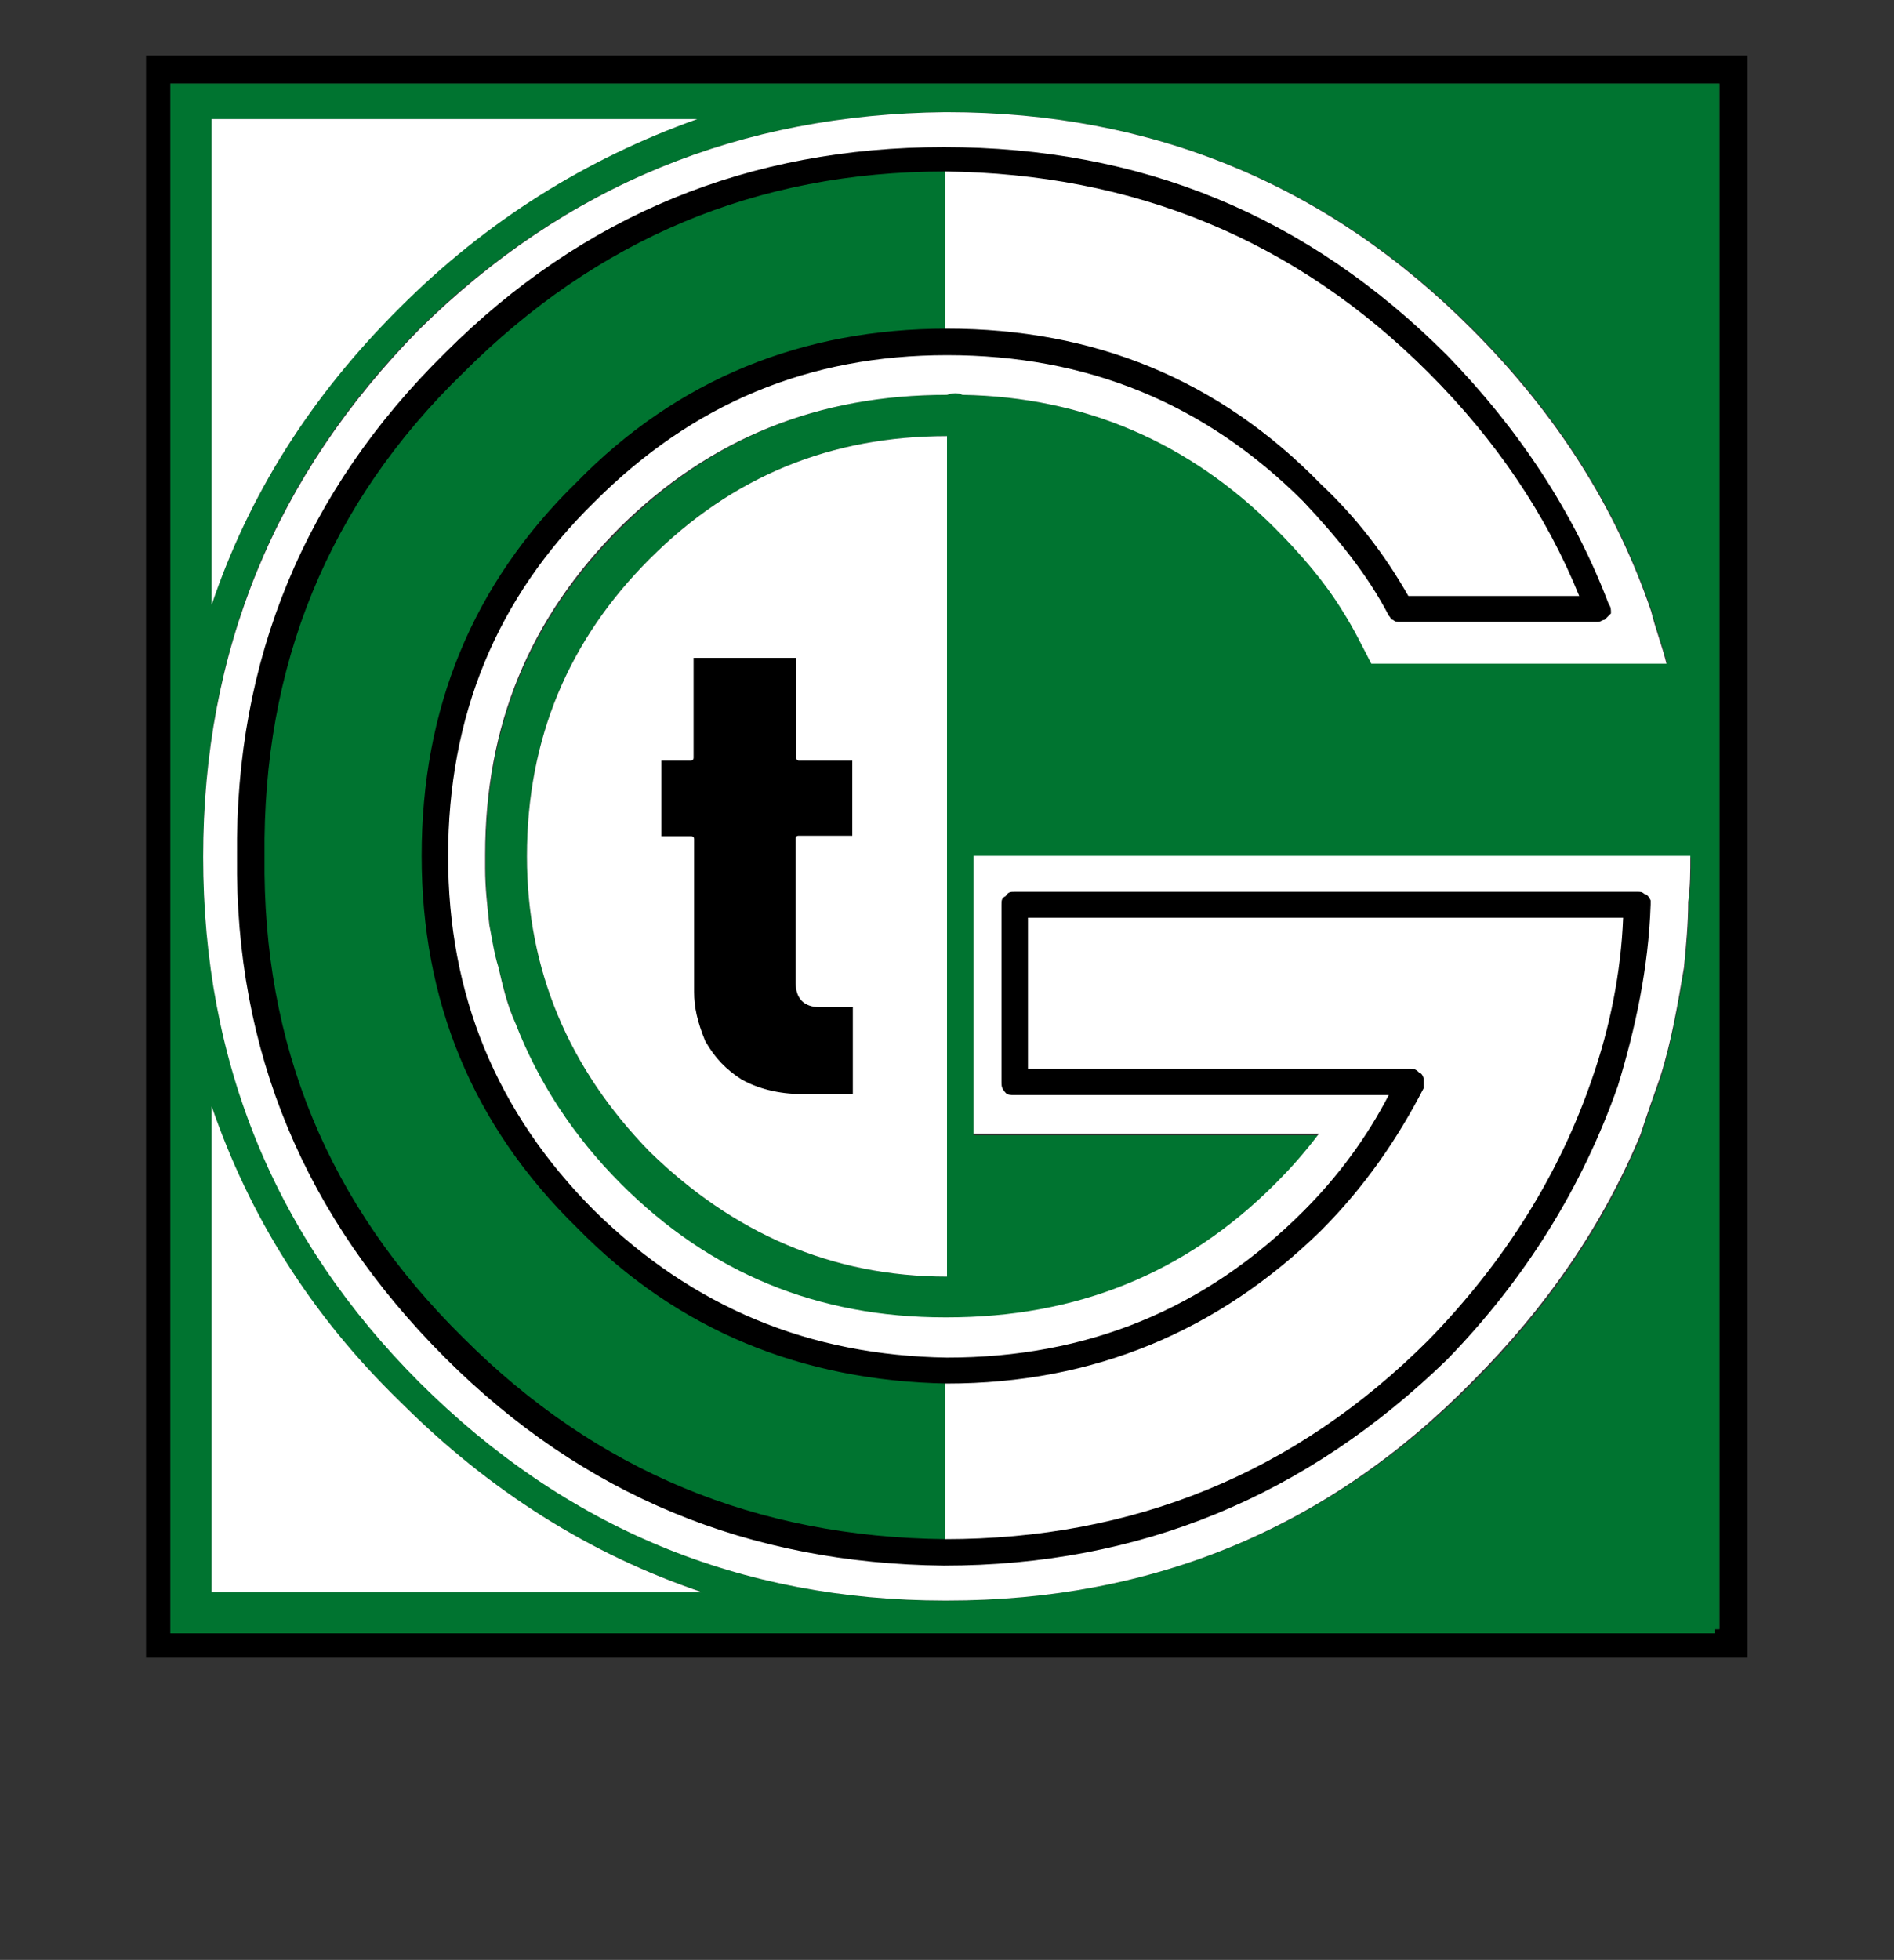 <?xml version="1.0" encoding="utf-8"?>
<!-- Generator: Adobe Illustrator 28.0.0, SVG Export Plug-In . SVG Version: 6.00 Build 0)  -->
<svg version="1.1" id="Livello_1" xmlns="http://www.w3.org/2000/svg" xmlns:xlink="http://www.w3.org/1999/xlink" x="0px" y="0px"
	 viewBox="0 0 358 370.3" style="enable-background:new 0 0 358 370.3;" xml:space="preserve">
<rect x="0" y="0" width="358" height="370.3" fill="#333333" stroke="none"/>
<style type="text/css">
	.st0{fill:#007430;}
	.st1{fill:#FFFFFF;}
</style>
<g>
	<path d="M27.6,10.5v302.7h302.7V10.5H27.6z M324.2,307.8v0.8h-292V15.8H325v292H324.2z"/>
</g>
<g>
	<path class="st0" d="M324.2,308.6v-0.8h0.8v-292H32.2v292.8H324.2z M75.6,58c-17,17-28.5,35.6-35.6,56.2V22.5h91.8
		C110.8,29.9,92.2,41.5,75.6,58z M40,209c7,20.7,18.6,39.3,35.6,55.8c17,17,36,28.9,57.1,36H40V209z M181.9,74.6
		c-0.8-0.4-1.7-0.4-2.9,0c0-0.4,0-0.4-0.4,0c-24,0-44.3,8.3-61.2,25.2c-17.4,17.4-25.6,37.6-25.6,62c0,0.8,0,2.1,0,2.5
		c0,3.7,0.4,7,0.8,10.8c0.4,2.5,0.8,5.4,1.7,7.9c0.8,3.3,1.7,7,3.3,10.8c4.1,10.8,10.8,21.1,19.9,30.2c17,17,37.2,25.2,61.2,25.2
		c0.4,0,0.4,0,0.4,0c24.4,0,45.1-8.3,62-25.2c3.3-3.3,5.8-6.2,8.3-9.5H184V162h135.6l0,0c0,2.9,0,5.8-0.4,8.7
		c0,4.1-0.4,8.3-0.8,12.4c-1.2,7-2.5,14.1-4.5,20.7c-1.2,3.3-2.5,7-3.7,10.8c-7,17-17.8,32.7-31.8,46.7
		c-27.4,27.5-60.5,41.1-99.4,41.1c0,0,0,0-0.4,0c-38.5,0-71.5-13.6-99.3-41.4c-27.3-27.3-40.9-60.4-40.9-99.3S52,89.7,79.3,62
		c27.7-27.1,60.8-40.4,99.3-40.8c0.4,0,0.4,0,0.4,0c38.9,0,72,13.6,99.3,40.9c16.1,16.1,27.3,33.9,33.9,53.3
		c0.8,3.3,2.1,6.6,2.9,9.9h-55.8c-1.7-3.3-3.3-6.6-5.4-9.9c-3.3-5.4-7.9-10.8-12.8-15.7C224.9,83.7,205.1,75,181.9,74.6z
		 M99.6,161.8c0-22.3,7.9-40.9,23.2-56.2c15.7-15.7,34.3-23.2,56.2-23.2v158.8c-21.9,0-40.5-8.3-56.2-23.6
		C107.5,201.9,99.6,183.3,99.6,161.8z"/>
</g>
<g>
	<path class="st1" d="M40,114.3C47,93.6,58.6,75,75.6,58.1c16.5-16.5,35.2-28.1,56.2-35.6H40V114.3z"/>
</g>
<g>
	<path class="st1" d="M75.6,264.8c-17-16.5-28.5-35.2-35.6-55.8v91.8h92.6C111.6,293.7,92.6,281.8,75.6,264.8z"/>
</g>
<g>
	<path class="st1" d="M179,74.6c1.2-0.4,2.1-0.4,2.9,0c23.2,0.4,43,9.1,59.1,25.2c5,5,9.5,10.3,12.8,15.7c2.1,3.3,3.7,6.6,5.4,9.9
		H315c-0.8-3.3-2.1-6.6-2.9-9.9c-6.6-19.4-17.8-37.2-33.9-53.3c-27.2-27.3-60.3-41-99.2-41c0,0,0,0-0.4,0
		c-38.5,0.4-71.6,13.7-99.3,41C52,89.9,38.4,123,38.4,161.9s13.6,72,40.9,99.3c27.7,27.6,60.8,41.2,99.3,41.2c0.4,0,0.4,0,0.4,0
		c38.9,0,72-13.6,99.3-41.4c14.1-14.1,24.8-29.8,31.8-46.7c1.2-3.7,2.5-7.4,3.7-10.8c2.1-6.6,3.3-13.6,4.5-20.7
		c0.4-4.1,0.8-8.3,0.8-12.4c0.4-2.9,0.4-5.8,0.4-8.7l0,0H184v52.5h65.3c-2.5,3.3-5,6.2-8.3,9.5c-17,17-37.6,25.2-62,25.2
		c0,0,0,0-0.4,0c-24,0-44.3-8.3-61.2-25.2c-9.1-9.1-15.7-19.4-19.9-30.2c-1.7-3.7-2.5-7.4-3.3-10.8c-0.8-2.5-1.2-5.4-1.7-7.9
		c-0.4-3.7-0.8-7-0.8-10.8c0-0.4,0-1.7,0-2.5c0-24.4,8.3-44.7,25.6-62C134.3,82.8,154.6,74.6,179,74.6C179,74.1,179,74.1,179,74.6z
		 M47.5,161.8C47.1,125,59.9,94,86,68.4c25.6-25.6,56.7-38.5,92.6-38.5v36.8h-2.9c-19.4,0.4-36.8,6.6-51.7,17.4
		c-4.6,3.3-8.3,6.6-12,10.3c-18.6,18.6-28.1,40.9-28.1,67.4c0,26.1,9.5,48.8,28.1,67.4c18.2,18.2,40.5,27.3,66.6,27.7v36.4
		c-36-0.4-67-13.2-92.6-38.9C59.9,228.8,47.1,197.8,47.5,161.8z"/>
</g>
<g>
	<path class="st0" d="M86,68.4C59.9,94,47.1,125.1,47.5,161.9c-0.4,36,12.4,67,38.5,92.6c25.6,25.6,56.7,38.5,92.6,38.9V257
		c-26.1-0.5-48.4-9.6-66.6-27.8c-18.6-18.6-28.1-41.4-28.1-67.4c0-26.5,9.5-48.8,28.1-67.4c3.7-3.7,7.4-7,12-10.3
		c14.9-10.8,32.3-17,51.7-17.4h2.9V29.9C142.6,29.9,111.6,42.7,86,68.4z"/>
</g>
<g>
	<path class="st1" d="M122.8,105.6c-15.3,15.3-23.2,33.9-23.2,56.2c0,21.5,7.9,40.1,23.2,55.8c15.7,15.3,34.3,23.6,56.2,23.6V82.4
		C157.1,82.4,138.5,89.9,122.8,105.6z"/>
</g>
<g>
	<g>
		<path d="M246.4,94.8c6.2,6.6,12,13.6,16.1,21.5c0.4,0.4,0.4,0.8,0.8,0.8c0.4,0.4,0.8,0.4,1.2,0.4h37.6c0.4,0,0.8-0.4,1.2-0.4
			c0.4-0.4,0.8-0.8,1.2-1.2c0-0.8,0-1.2-0.4-1.7c-6.6-17.4-17-33.1-30.6-47.1c-26.5-26.5-57.9-39.3-95.1-39.3
			c-36.8,0-68.2,12.8-94.3,38.9c-26.5,26.1-39.7,57.9-39.3,95.1c-0.4,36.8,12.8,68.2,39.3,94.7c26.1,26.1,57.5,38.9,94.3,39.3
			c37.2,0,68.6-13.2,95.1-38.9c14.9-15.3,25.6-32.7,32.3-51.7c3.3-10.8,5.8-22.3,6.2-34.3c0-0.4,0-0.8,0-0.8
			c-0.4-0.8-0.8-1.2-1.2-1.2c-0.4-0.4-0.8-0.4-1.2-0.4H191.8c-0.8,0-1.2,0-1.7,0.8c-0.8,0.4-0.8,0.8-0.8,1.7v33.4
			c0,0.8,0,1.2,0.8,2.1c0.4,0.4,0.8,0.4,1.7,0.4h70.7c-4.1,7.9-9.5,15.3-16.1,21.9c-18.6,18.6-40.9,27.7-67.4,27.7
			c-26.1-0.4-48-9.5-66.6-27.7c-18.6-18.6-27.7-40.9-27.7-67c0-26.5,9.1-48.8,27.7-67C131,76.2,152.9,67.1,179,67.1
			C205.5,67.1,227.8,76.2,246.4,94.8z M249.7,91.5c-19.4-19.9-43-29.4-70.7-29.4c-27.3,0-50.9,9.5-69.9,28.9
			c-19.9,19.4-29.4,43-29.4,70.7c0,27.3,9.5,50.9,29.4,70.3c19,19.4,42.6,28.9,69.9,29.4c27.7,0,51.3-9.9,70.7-28.9
			c8.3-8.3,14.5-17.4,19.4-26.9c0-0.4,0-0.8,0-1.7c0-0.4-0.4-1.2-0.8-1.2c-0.4-0.4-0.8-0.8-1.7-0.8h-72.3v-28.5h112.5
			c-0.4,10.3-2.5,20.7-5.8,30.2c-6.2,18.2-16.5,34.7-31,49.6c-25.2,25.2-55.8,37.6-91.4,37.6c-35.6-0.4-65.8-12.8-91-38
			c-25.6-25.2-38-55.4-37.6-91c-0.4-36,12-66.6,37.6-91.4c25.2-25.2,55.4-38,91-38c35.6,0.4,66.2,12.8,91.4,38
			c12.8,12.8,22.3,26.9,28.5,42.2h-32.3C261.7,104.7,256.3,97.7,249.7,91.5z"/>
	</g>
</g>
<g>
	<g>
		<path d="M161.6,158.5v-15.3h-10.7v-19.4h-20.3v19.4h-6.2v15.3h6.2v28.9c0,3.3,0.8,6.2,2.1,9.5c1.7,2.9,3.7,5.4,7,7.4
			c2.9,1.7,7,2.9,11.6,2.9h10.3v-17.4H155c-2.5,0-4.1-1.2-4.1-4.1v-27.3h10.7C161.6,158.4,161.6,158.5,161.6,158.5z"/>
		<path class="st1" d="M161.6,207.7h-10.2c-4.4,0-8.6-1.1-11.9-3c-3-1.8-5.1-4.1-7.2-7.6c-1.6-3.9-2.2-6.7-2.2-9.8v-28.4h-5.6
			c-0.3,0-0.5-0.2-0.5-0.5v-15.3c0-0.3,0.2-0.5,0.5-0.5h5.7v-18.8c0-0.3,0.2-0.5,0.5-0.5H151c0.3,0,0.5,0.2,0.5,0.5v18.9h10.2
			c0.3,0,0.5,0.2,0.5,0.5v15.3c0,0.4-0.5,0.6-0.8,0.4h-9.9v26.8c0,2.4,1.2,3.6,3.6,3.6h6.6c0.3,0,0.5,0.2,0.5,0.5v17.4
			C162.1,207.5,161.9,207.7,161.6,207.7z M125,158h5.7c0.3,0,0.5,0.2,0.5,0.5v28.9c0,2.9,0.6,5.6,2.1,9.3c1.9,3.3,4,5.4,6.8,7.2
			c3.1,1.8,7.2,2.8,11.3,2.8h9.8v-16.4H155c-3,0-4.6-1.6-4.6-4.6v-27.3c0-0.3,0.2-0.5,0.5-0.5h10.2v-14.2H151
			c-0.3,0-0.5-0.2-0.5-0.5v-18.9h-19.4v18.9c0,0.3-0.2,0.5-0.5,0.5H125V158z"/>
	</g>
</g>
</svg>
